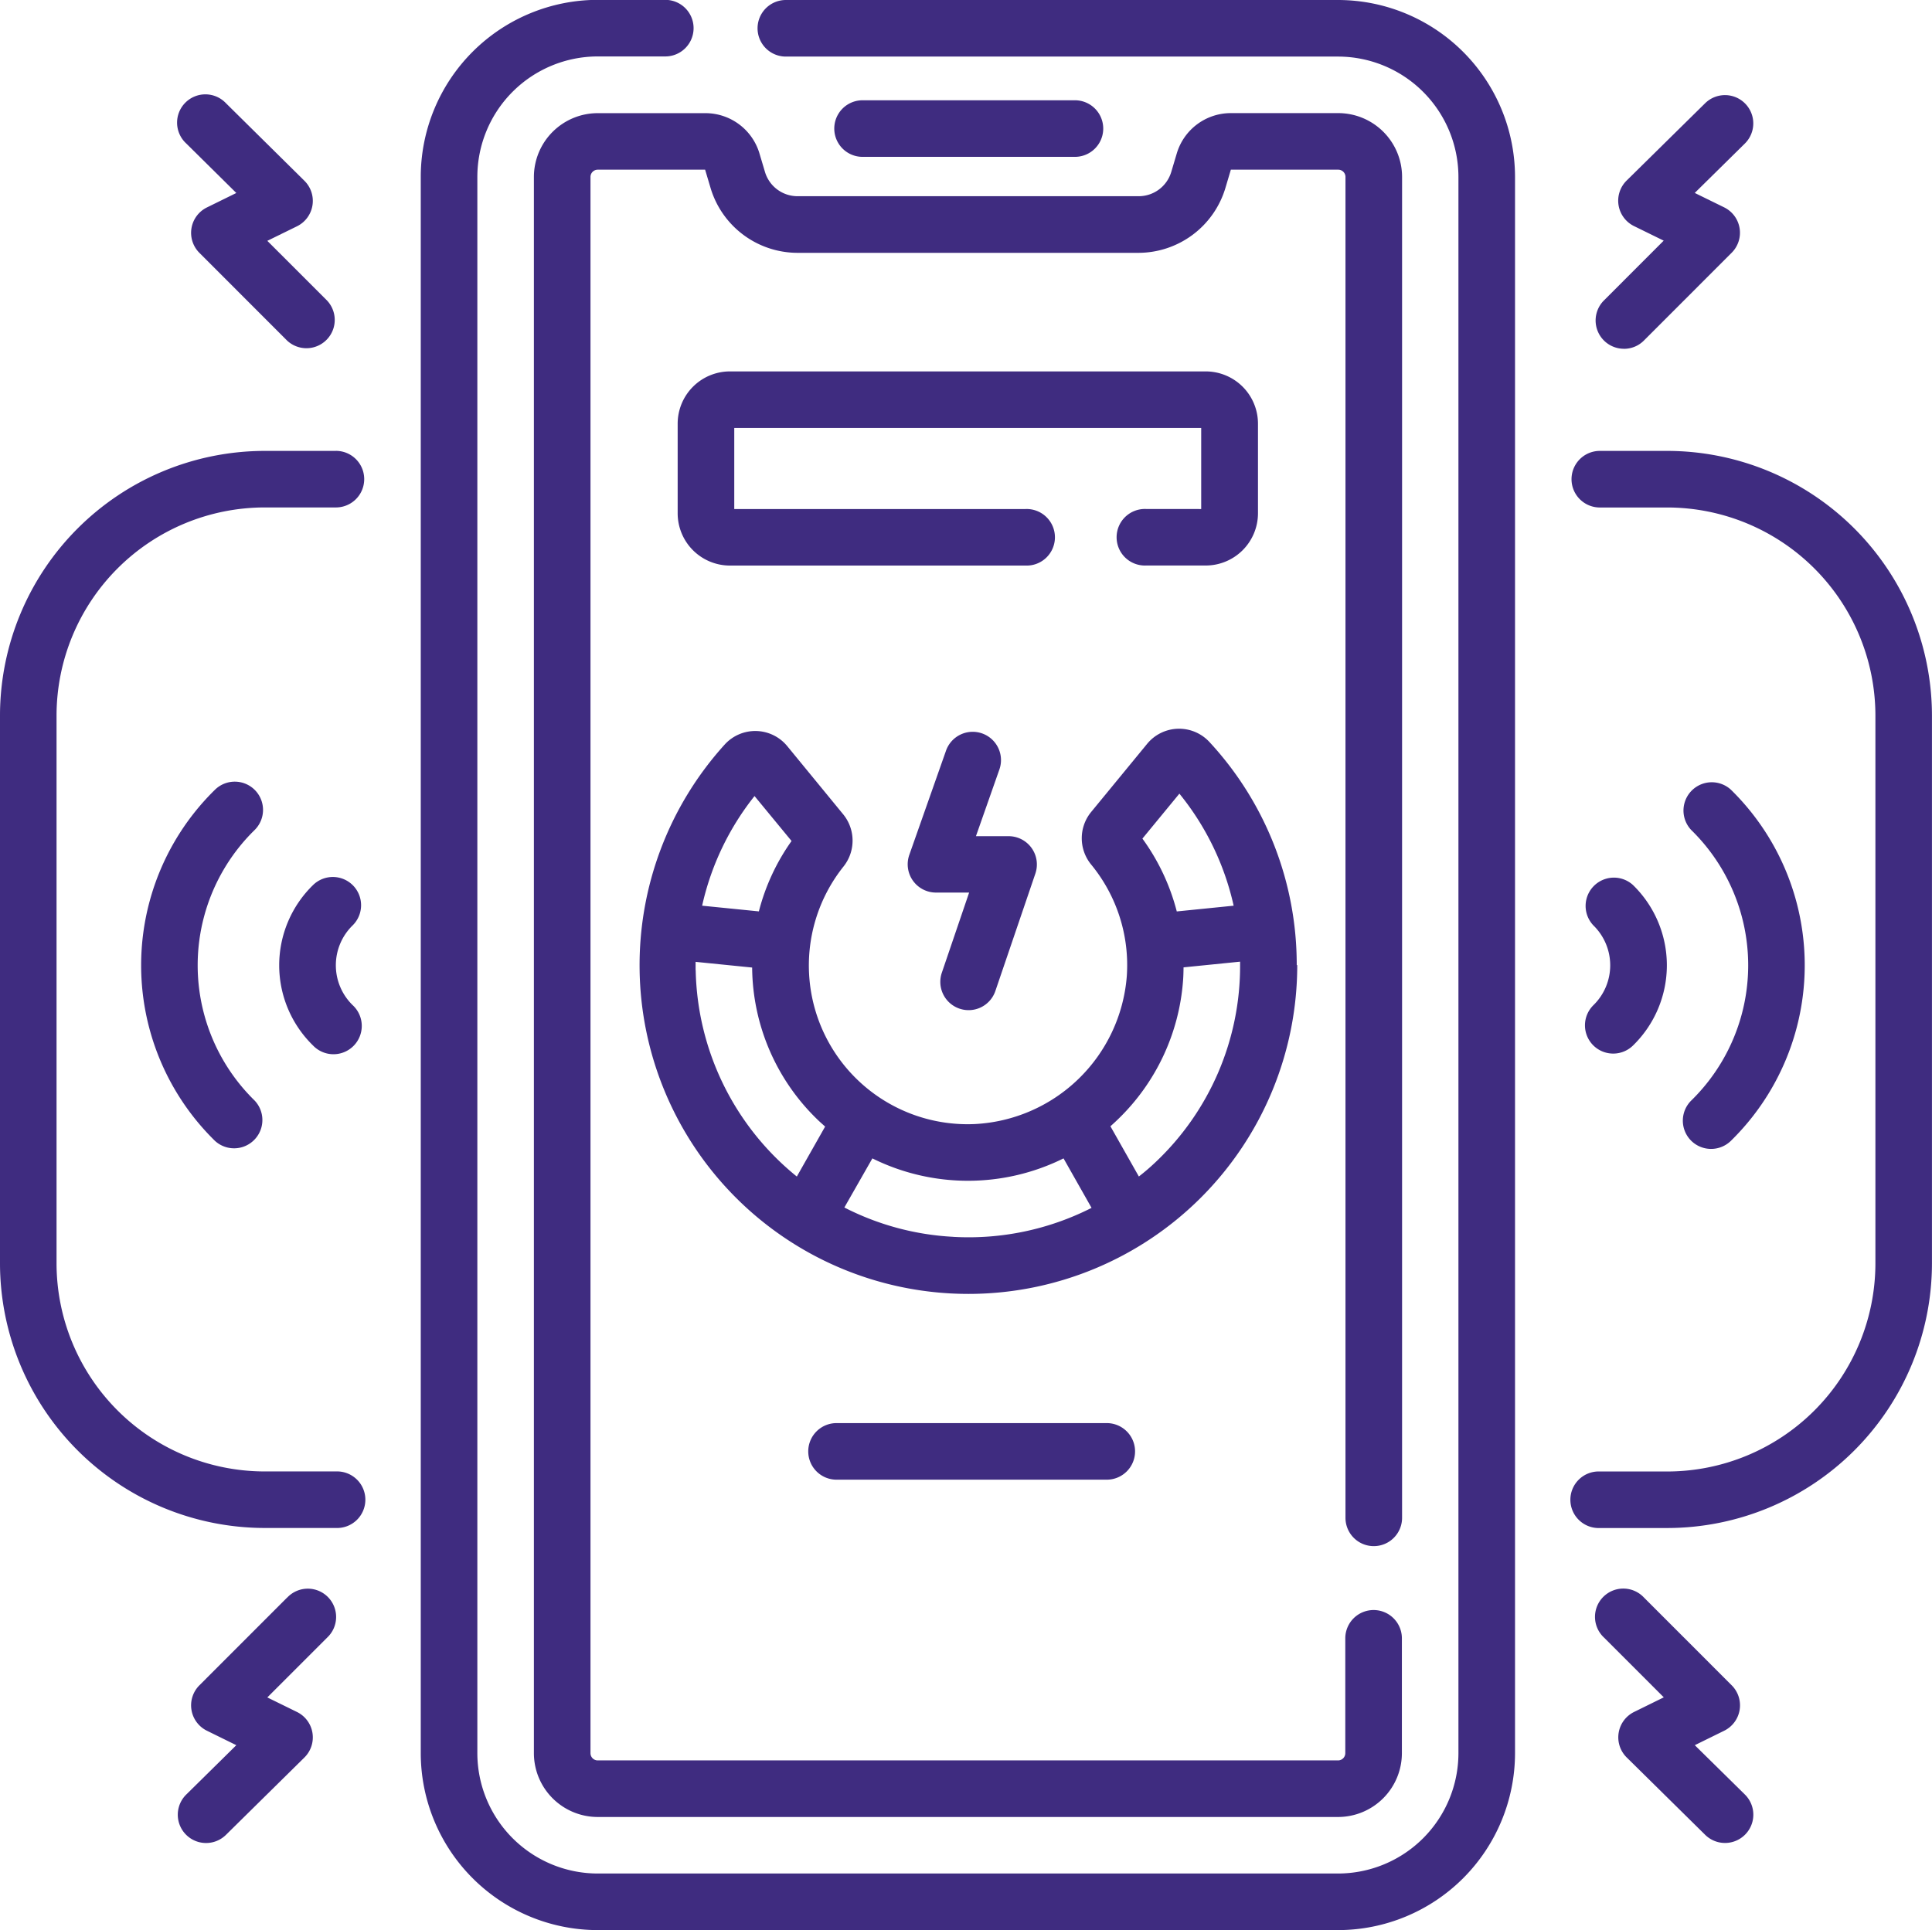 <svg xmlns="http://www.w3.org/2000/svg" width="41.376" height="41.345" viewBox="0 0 41.376 41.345">
  <g id="wireless-charger" transform="translate(0 -0.191)">
    <path id="Path_20" data-name="Path 20" d="M131.215.191H119.39a.606.606,0,0,0,0,1.212h11.826a2.581,2.581,0,0,1,2.578,2.578V37.746a2.581,2.581,0,0,1-2.578,2.578H115.361a2.581,2.581,0,0,1-2.578-2.578V3.981A2.581,2.581,0,0,1,115.361,1.4h1.447a.606.606,0,0,0,0-1.212h-1.447a3.794,3.794,0,0,0-3.79,3.79V37.746a3.794,3.794,0,0,0,3.79,3.79h15.855a3.794,3.794,0,0,0,3.79-3.79V3.981a3.794,3.794,0,0,0-3.79-3.79Z" transform="translate(-102.56 0)" fill="#3f2c80"/>
    <path id="Path_21" data-name="Path 21" d="M141.571,31.558V65.323a1.368,1.368,0,0,0,1.367,1.367h15.855a1.368,1.368,0,0,0,1.367-1.367v-2.46a.606.606,0,1,0-1.212,0v2.46a.155.155,0,0,1-.155.155H142.938a.155.155,0,0,1-.155-.155V31.558a.155.155,0,0,1,.155-.155h2.3l.119.4a1.947,1.947,0,0,0,1.854,1.381h7.313a1.948,1.948,0,0,0,1.854-1.381l.119-.4h2.3a.155.155,0,0,1,.155.155V60.282a.606.606,0,0,0,1.212,0V31.558a1.368,1.368,0,0,0-1.367-1.367h-2.306a1.208,1.208,0,0,0-1.15.857l-.121.406a.728.728,0,0,1-.693.517h-7.313a.728.728,0,0,1-.693-.516l-.121-.406a1.208,1.208,0,0,0-1.15-.857h-2.306A1.368,1.368,0,0,0,141.571,31.558Z" transform="translate(-130.137 -27.577)" fill="#3f2c80"/>
    <path id="Path_22" data-name="Path 22" d="M183.532,198.534a7.017,7.017,0,0,0-1.871-4.779.885.885,0,0,0-1.332.04h0l-1.2,1.461a.888.888,0,0,0,0,1.125,3.393,3.393,0,0,1,.763,2.4,3.441,3.441,0,0,1-3.264,3.16,3.4,3.4,0,0,1-2.8-5.52.89.89,0,0,0-.008-1.114l-1.2-1.463a.885.885,0,0,0-1.339-.033,7.041,7.041,0,0,0,4.841,11.758q.193.01.383.01a7.043,7.043,0,0,0,7.038-7.043Zm-2.513-3.671a5.8,5.8,0,0,1,1.162,2.4l-1.218.123a4.6,4.6,0,0,0-.736-1.56Zm-9.1.05.794.964a4.56,4.56,0,0,0-.7,1.508l-1.215-.122A5.8,5.8,0,0,1,171.921,194.913Zm-1.261,3.73c0-.059,0-.118,0-.177l1.211.122a4.579,4.579,0,0,0,1.417,3.274c.048.046.1.09.146.133l-.606,1.07A5.831,5.831,0,0,1,170.66,198.644Zm5.515,5.713a5.761,5.761,0,0,1-2.329-.628l.6-1.052a4.609,4.609,0,0,0,4.094,0l.6,1.06A5.814,5.814,0,0,1,176.175,204.357Zm4.328-1.592c-.113.107-.231.208-.35.3l-.609-1.076q.08-.07.156-.144a4.6,4.6,0,0,0,1.4-2.984c.007-.092.009-.184.01-.276l1.211-.122c0,.022,0,.045,0,.067A5.779,5.779,0,0,1,180.5,202.765Z" transform="translate(-155.761 -177.671)" fill="#3f2c80"/>
    <path id="Path_23" data-name="Path 23" d="M241.793,200.291a.605.605,0,0,0,.769-.378l.857-2.516a.606.606,0,0,0-.573-.8h-.7l.5-1.423a.606.606,0,1,0-1.144-.4L240.718,197a.606.606,0,0,0,.572.805H242l-.584,1.715A.606.606,0,0,0,241.793,200.291Z" transform="translate(-221.245 -178.494)" fill="#3f2c80"/>
    <path id="Path_24" data-name="Path 24" d="M423.72,30.862a.6.6,0,0,0,.428-.178l1.879-1.88a.606.606,0,0,0-.161-.972l-.63-.309,1.073-1.058a.606.606,0,1,0-.851-.863l-1.681,1.656a.606.606,0,0,0,.158.975l.636.312-1.281,1.282a.606.606,0,0,0,.428,1.034Z" transform="translate(-388.941 -23.199)" fill="#3f2c80"/>
    <path id="Path_25" data-name="Path 25" d="M425.237,425.049l.63-.31a.606.606,0,0,0,.161-.972l-1.879-1.88a.606.606,0,1,0-.857.856l1.281,1.281-.636.313a.606.606,0,0,0-.158.975l1.68,1.657a.606.606,0,1,0,.851-.863Z" transform="translate(-388.941 -387.474)" fill="#3f2c80"/>
    <path id="Path_26" data-name="Path 26" d="M48.39,27.524l-.63.31a.606.606,0,0,0-.161.972l1.879,1.88a.606.606,0,0,0,.857-.856l-1.281-1.281.636-.312a.606.606,0,0,0,.158-.975L48.167,25.6a.606.606,0,1,0-.85.863Z" transform="translate(-43.329 -23.199)" fill="#3f2c80"/>
    <path id="Path_27" data-name="Path 27" d="M49.478,421.886l-1.879,1.88a.606.606,0,0,0,.161.972l.63.31-1.073,1.058a.606.606,0,0,0,.851.863l1.68-1.657a.606.606,0,0,0-.158-.975l-.636-.312,1.281-1.281a.606.606,0,1,0-.857-.856Z" transform="translate(-43.329 -387.473)" fill="#3f2c80"/>
    <path id="Path_28" data-name="Path 28" d="M189.739,101.646a.606.606,0,1,0,0,1.211h1.278a1.12,1.12,0,0,0,1.119-1.119V99.818a1.12,1.12,0,0,0-1.119-1.119h-10.19a1.12,1.12,0,0,0-1.119,1.119v1.921a1.12,1.12,0,0,0,1.119,1.119h6.33a.606.606,0,1,0,0-1.211h-6.237V99.911h10v1.736Z" transform="translate(-165.195 -90.552)" fill="#3f2c80"/>
    <path id="Path_29" data-name="Path 29" d="M7.194,119.777H5.667A5.674,5.674,0,0,0,0,125.444v11.738a5.674,5.674,0,0,0,5.667,5.667H7.194a.606.606,0,1,0,0-1.211H5.667a4.461,4.461,0,0,1-4.456-4.456V125.444a4.461,4.461,0,0,1,4.456-4.456H7.194a.606.606,0,0,0,0-1.212Z" transform="translate(0 -109.927)" fill="#3f2c80"/>
    <path id="Path_30" data-name="Path 30" d="M418.767,119.777h-1.446a.606.606,0,0,0,0,1.212h1.446a4.461,4.461,0,0,1,4.456,4.456v11.738a4.461,4.461,0,0,1-4.456,4.456h-1.446a.606.606,0,1,0,0,1.211h1.446a5.674,5.674,0,0,0,5.667-5.667V125.444a5.674,5.674,0,0,0-5.667-5.667Z" transform="translate(-383.059 -109.927)" fill="#3f2c80"/>
    <path id="Path_31" data-name="Path 31" d="M226.383,27.994a.606.606,0,0,0,0-1.212h-4.548a.606.606,0,0,0,0,1.212Z" transform="translate(-203.362 -24.443)" fill="#3f2c80"/>
    <path id="Path_32" data-name="Path 32" d="M215.229,377.635a.606.606,0,1,0,0,1.211h5.738a.606.606,0,1,0,0-1.211Z" transform="translate(-197.289 -346.959)" fill="#3f2c80"/>
    <path id="Path_33" data-name="Path 33" d="M420.425,236.39a.606.606,0,0,0,.857.009,2.4,2.4,0,0,0,0-3.437.606.606,0,0,0-.847.866,1.194,1.194,0,0,1,0,1.706A.606.606,0,0,0,420.425,236.39Z" transform="translate(-386.309 -213.812)" fill="#3f2c80"/>
    <path id="Path_34" data-name="Path 34" d="M446.384,215.186a.606.606,0,0,0,.857.009,5.263,5.263,0,0,0,0-7.522.606.606,0,0,0-.847.866,4.052,4.052,0,0,1,0,5.791A.606.606,0,0,0,446.384,215.186Z" transform="translate(-410.172 -190.566)" fill="#3f2c80"/>
    <path id="Path_35" data-name="Path 35" d="M75.6,232.971a.606.606,0,0,0-.857-.009,2.4,2.4,0,0,0,0,3.437.606.606,0,1,0,.847-.866,1.194,1.194,0,0,1,0-1.706A.606.606,0,0,0,75.6,232.971Z" transform="translate(-68.039 -213.812)" fill="#3f2c80"/>
    <path id="Path_36" data-name="Path 36" d="M39.861,207.682a.606.606,0,0,0-.857-.009,5.263,5.263,0,0,0,0,7.522.606.606,0,0,0,.847-.866,4.052,4.052,0,0,1,0-5.791A.606.606,0,0,0,39.861,207.682Z" transform="translate(-34.4 -190.565)" fill="#3f2c80"/>
  </g>
</svg>
